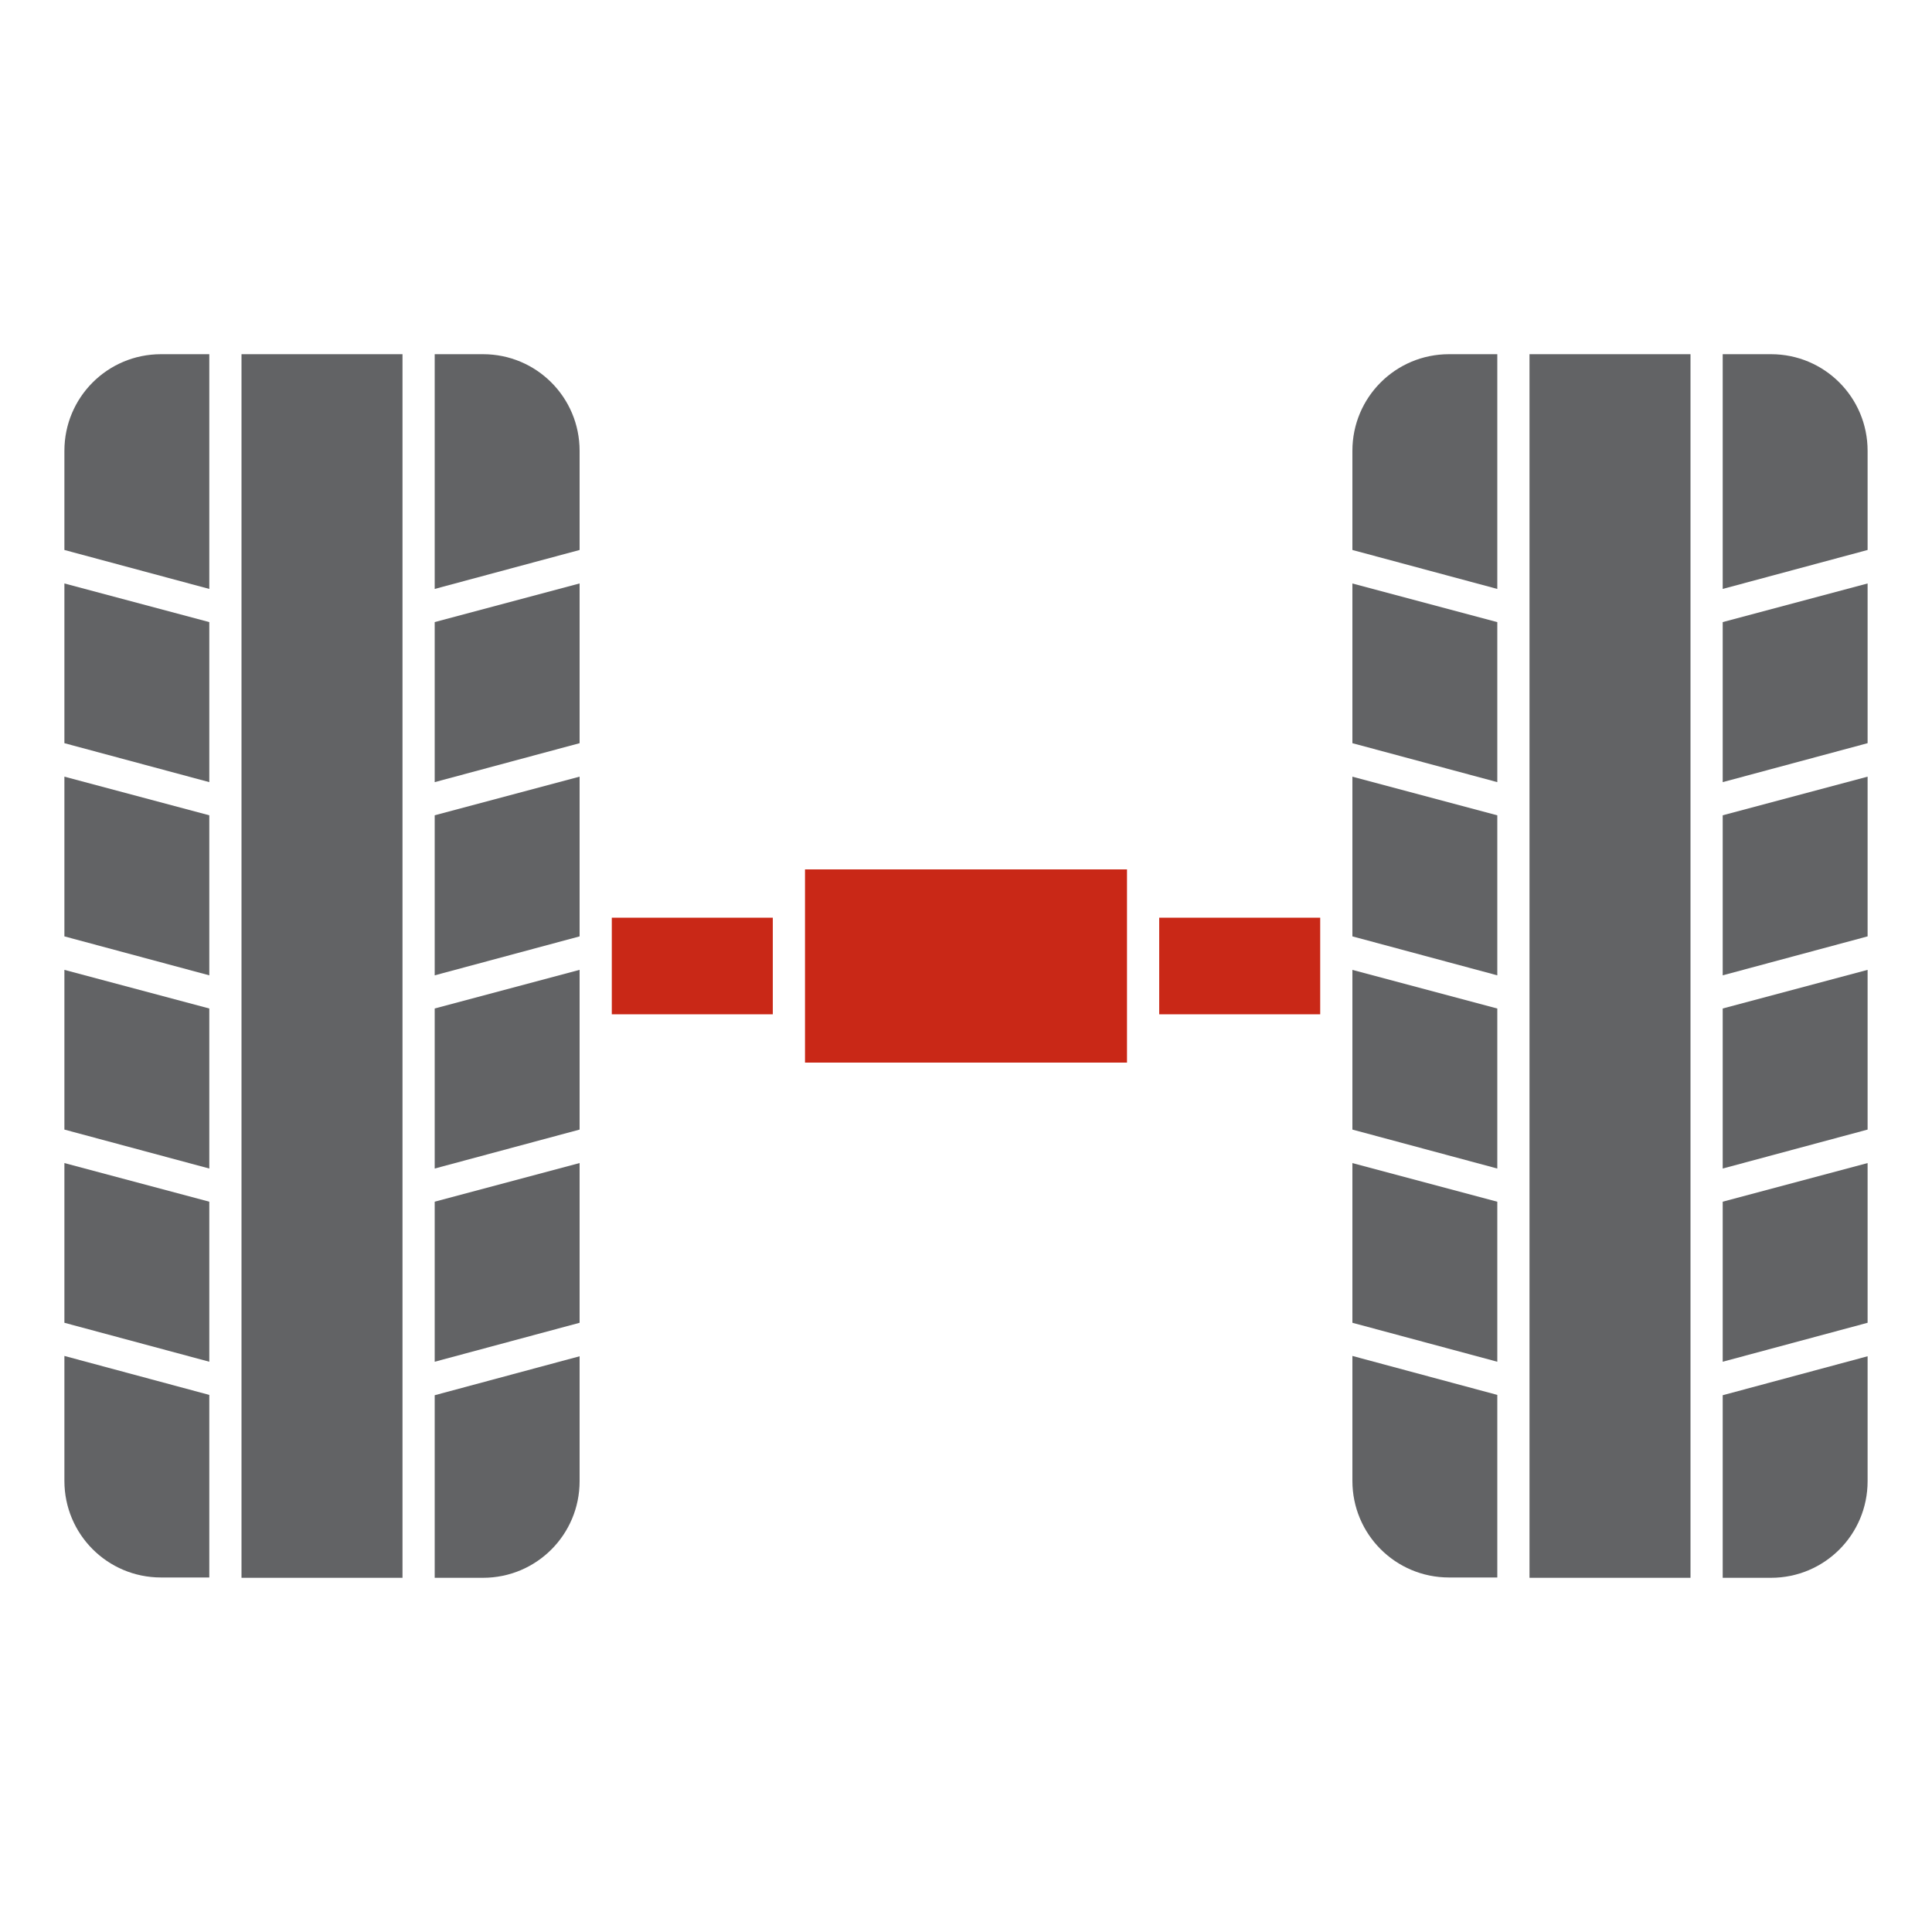 <svg width="60" height="60" viewBox="0 0 60 60" fill="none" xmlns="http://www.w3.org/2000/svg">
<g clip-path="url(#clip0_9509_6284)">
<path d="M46.5 37.32L42 36.12V41.08L46.5 42.29V37.32Z" fill="#626365"/>
<path d="M53.5 36.29L58 35.08V30.12L53.5 31.32V36.29Z" fill="#626365"/>
<path d="M46.5 36.29V31.32L42 30.12V35.08L46.5 36.29Z" fill="#626365"/>
<path d="M46.5 19.32L42 18.12V23.08L46.5 24.29V19.32Z" fill="#626365"/>
<path d="M46.5 30.29V25.32L42 24.12V29.08L46.5 30.29Z" fill="#626365"/>
<path d="M53.5 30.29L58 29.08V24.12L53.5 25.32V30.29Z" fill="#626365"/>
<path d="M53.5 42.29L58 41.08V36.12L53.5 37.32V42.29Z" fill="#626365"/>
<path d="M53.5 24.29L58 23.08V18.12L53.5 19.32V24.29Z" fill="#626365"/>
<path d="M53.5 43.32V49H55C56.66 49 58 47.66 58 46V42.12L53.5 43.33V43.32Z" fill="#626365"/>
<path d="M46.5 18.29V11H45C43.34 11 42 12.34 42 14V17.08L46.5 18.29Z" fill="#626365"/>
<path d="M46.5 43.32L42 42.11V45.99C42 47.65 43.34 48.99 45 48.99H46.5V43.31V43.32Z" fill="#626365"/>
<path d="M53.5 18.29L58 17.08V14C58 12.34 56.66 11 55 11H53.5V18.29Z" fill="#626365"/>
<path d="M52.5 11H47.5V49H52.5V11Z" fill="#626365"/>
<path d="M6.5 37.32L2 36.12V41.08L6.5 42.29V37.32Z" fill="#626365"/>
<path d="M13.5 36.29L18 35.08V30.12L13.5 31.32V36.29Z" fill="#626365"/>
<path d="M6.5 36.29V31.32L2 30.12V35.08L6.5 36.29Z" fill="#626365"/>
<path d="M6.5 19.32L2 18.12V23.08L6.5 24.29V19.32Z" fill="#626365"/>
<path d="M6.5 30.29V25.32L2 24.12V29.08L6.5 30.29Z" fill="#626365"/>
<path d="M13.5 30.29L18 29.08V24.12L13.5 25.32V30.29Z" fill="#626365"/>
<path d="M13.5 42.29L18 41.08V36.12L13.5 37.32V42.29Z" fill="#626365"/>
<path d="M13.5 24.29L18 23.08V18.12L13.5 19.32V24.29Z" fill="#626365"/>
<path d="M13.5 43.32V49H15C16.66 49 18 47.66 18 46V42.12L13.5 43.33V43.32Z" fill="#626365"/>
<path d="M6.5 18.29V11H5C3.34 11 2 12.34 2 14V17.08L6.5 18.29Z" fill="#626365"/>
<path d="M6.5 43.32L2 42.11V45.99C2 47.65 3.34 48.99 5 48.99H6.5V43.31V43.32Z" fill="#626365"/>
<path d="M13.5 18.29L18 17.08V14C18 12.34 16.66 11 15 11H13.5V18.29Z" fill="#626365"/>
<path d="M12.5 11H7.5V49H12.5V11Z" fill="#626365"/>
<path d="M41 28.5H36V31.5H41V28.5Z" fill="#C92817"/>
<path d="M24 28.5H19V31.5H24V28.5Z" fill="#C92817"/>
<path d="M35 27H25V33H35V27Z" fill="#C92817"/>
</g>
<defs>
<clipPath id="clip0_9509_6284">
<rect width="60" height="60" fill="white" transform="translate(0)"/>
</clipPath>
</defs>
</svg>
